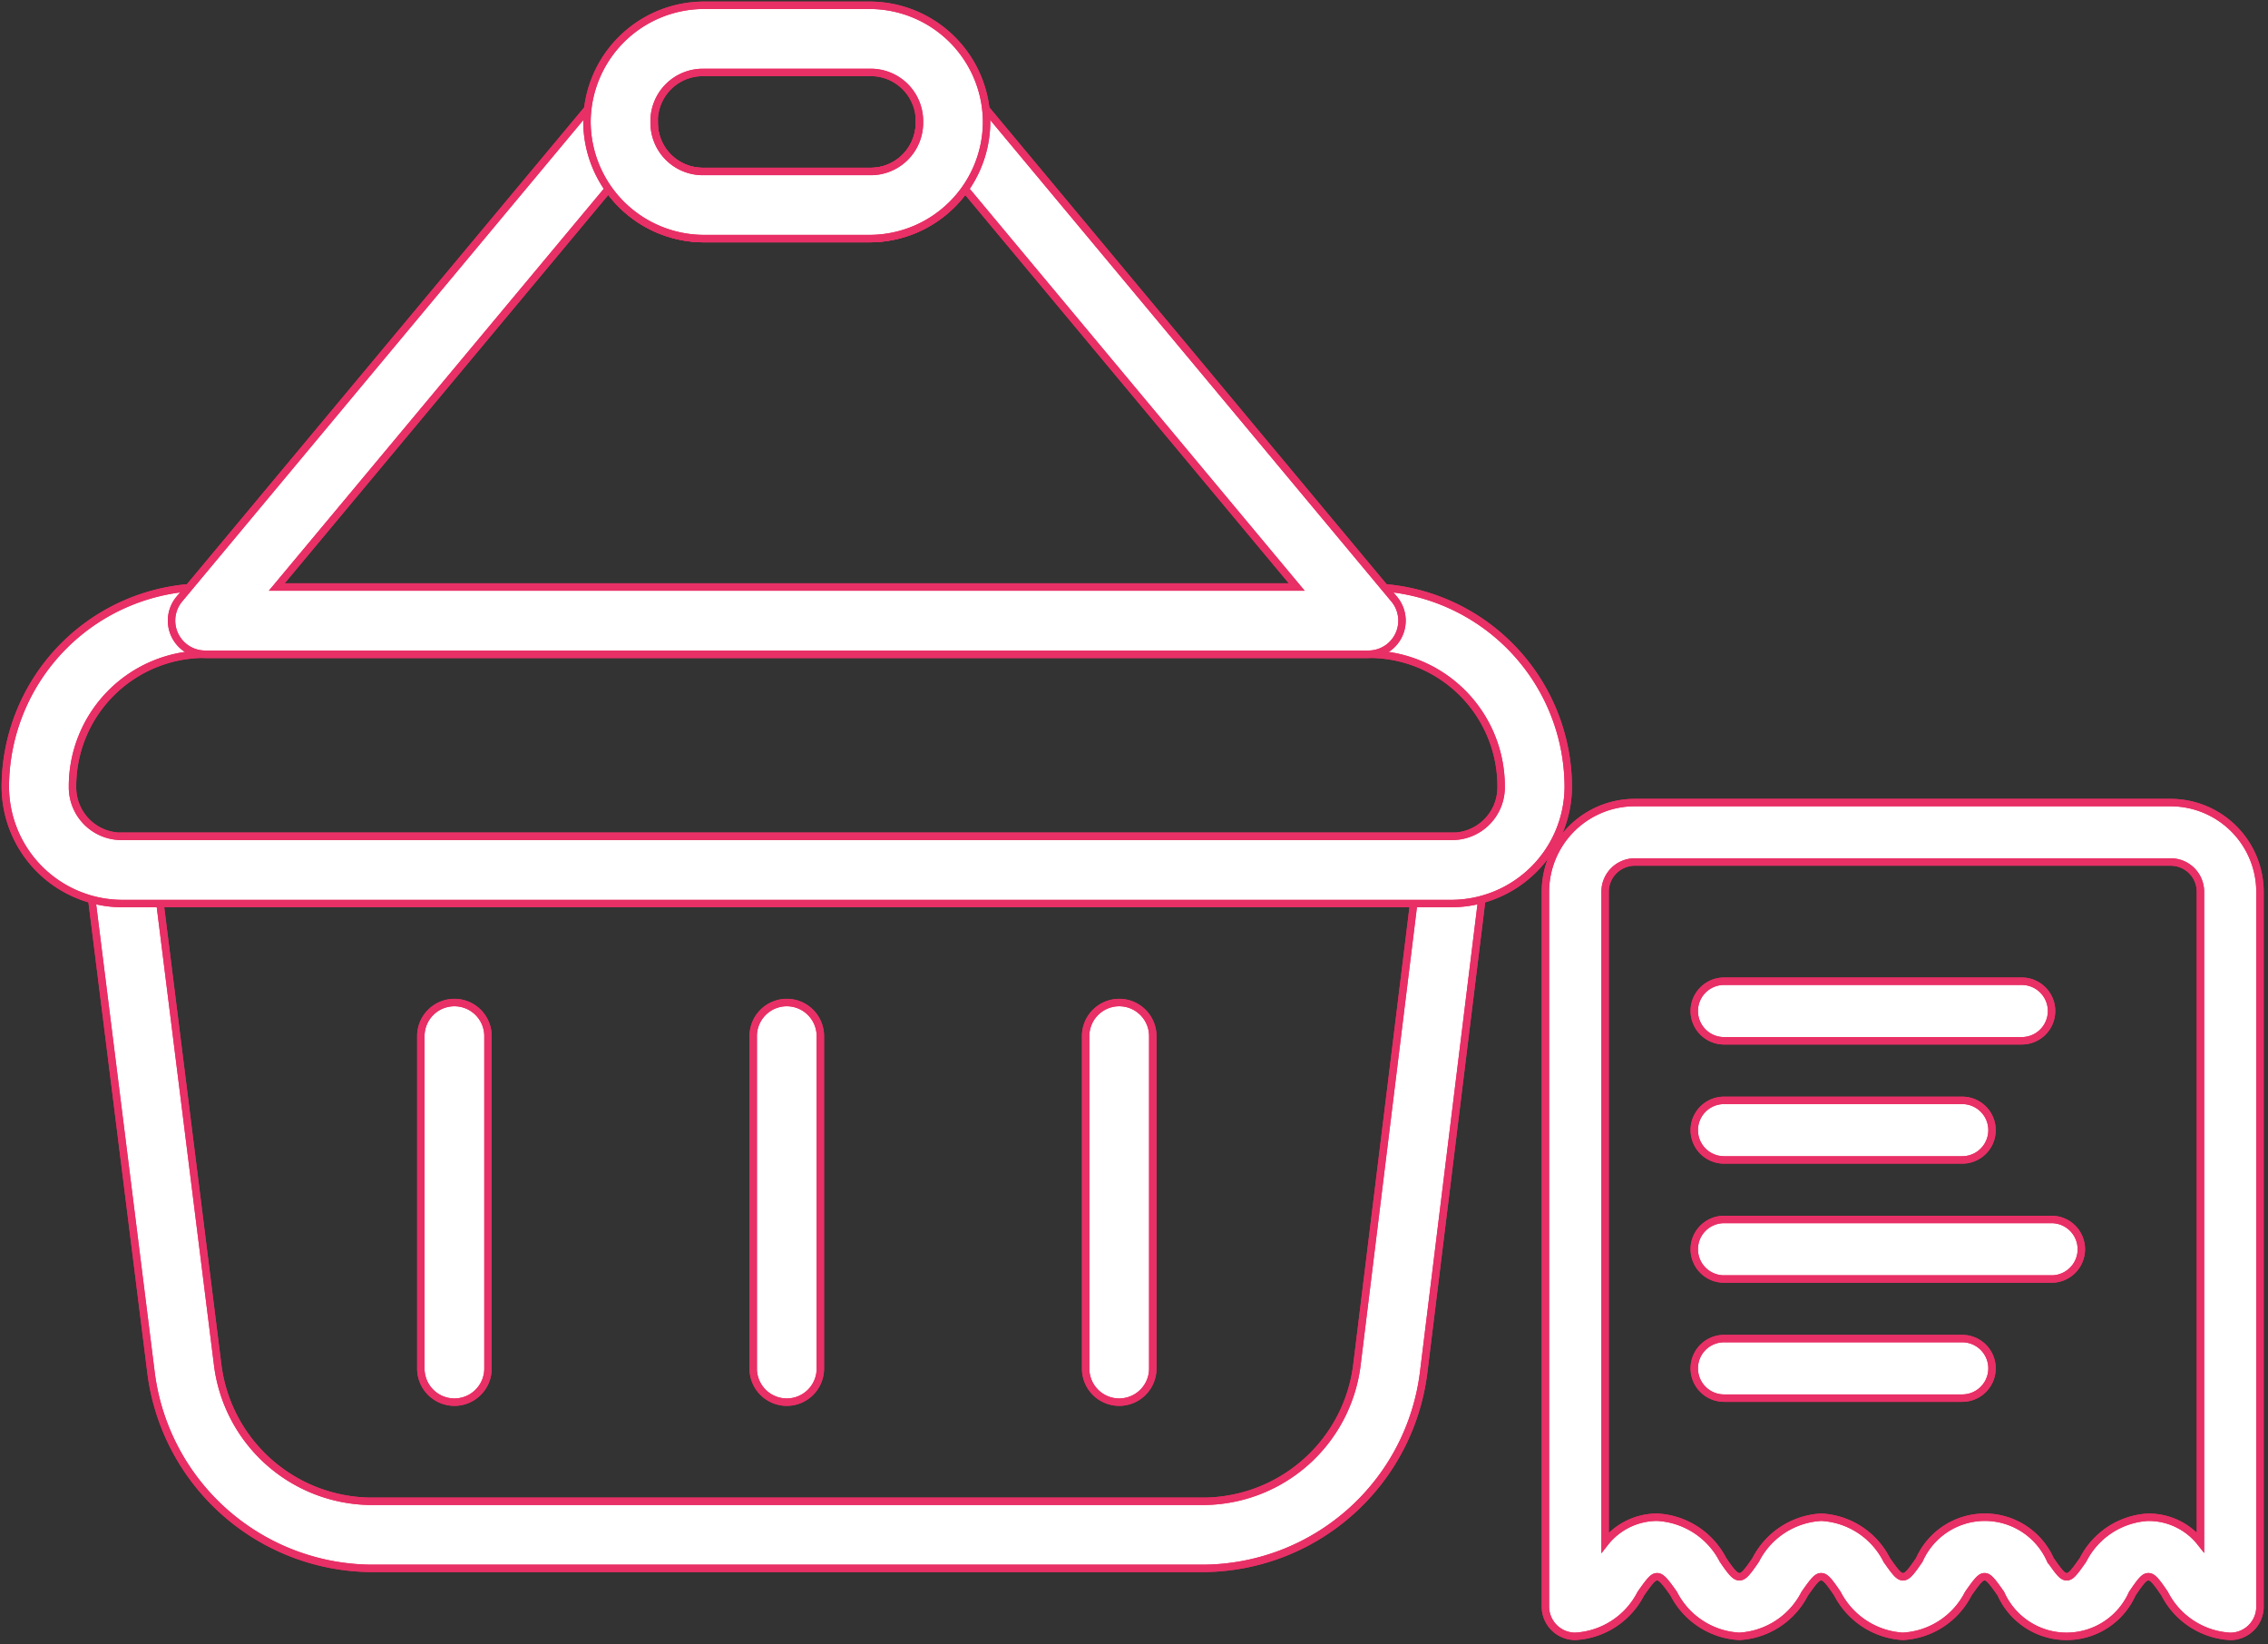 <svg xmlns="http://www.w3.org/2000/svg" xmlns:xlink="http://www.w3.org/1999/xlink" width="152.668" height="110.678" viewBox="0 0 152.668 110.678"><rect x="0" y="0" width="152.668" height="110.678" fill="#333333" stroke="none"/><defs><clipPath id="a"><rect width="152.668" height="110.678" fill="none" stroke="#e83066" stroke-width="0.5"/></clipPath></defs><g transform="translate(0)"><g transform="translate(0 0)" clip-path="url(#a)"><path d="M3.927,15.747a2.263,2.263,0,0,0-2.263,2.259,2.434,2.434,0,0,0,.018.279l4.2,33.559A15.063,15.063,0,0,0,20.8,65.015H76.645a15.037,15.037,0,0,0,14.9-13.178l4.126-33.556a2.261,2.261,0,0,0-1.97-2.52,2.306,2.306,0,0,0-.272-.014Zm2.56,4.519H90.873L87.059,51.287A10.467,10.467,0,0,1,76.645,60.5H20.8a10.488,10.488,0,0,1-10.436-9.213Z" transform="translate(4.285 40.549)" fill="#fff" stroke="#e83066" stroke-width="0.5" fill-rule="evenodd"/><path d="M3.927,15.747a2.263,2.263,0,0,0-2.263,2.259,2.434,2.434,0,0,0,.018.279l4.2,33.559A15.063,15.063,0,0,0,20.8,65.015H76.645a15.037,15.037,0,0,0,14.9-13.178l4.126-33.556a2.261,2.261,0,0,0-1.97-2.52,2.306,2.306,0,0,0-.272-.014Zm2.56,4.519H90.873L87.059,51.287A10.467,10.467,0,0,1,76.645,60.5H20.8a10.488,10.488,0,0,1-10.436-9.213Z" transform="translate(4.285 40.549)" fill="none" stroke="#e83066" stroke-miterlimit="10" stroke-width="0.5"/><path d="M10.183,18.875a2.26,2.26,0,0,0-2.259,2.259V43.511a2.259,2.259,0,1,0,4.519,0V21.134A2.26,2.26,0,0,0,10.183,18.875Z" transform="translate(20.405 48.604)" fill="#fff" stroke="#e83066" stroke-width="0.5" fill-rule="evenodd"/><path d="M10.183,18.875a2.26,2.26,0,0,0-2.259,2.259V43.511a2.259,2.259,0,1,0,4.519,0V21.134A2.26,2.26,0,0,0,10.183,18.875Z" transform="translate(20.405 48.604)" fill="none" stroke="#e83066" stroke-miterlimit="10" stroke-width="0.5"/><path d="M16.441,18.875a2.26,2.26,0,0,0-2.259,2.259V43.511a2.259,2.259,0,1,0,4.519,0V21.134A2.26,2.26,0,0,0,16.441,18.875Z" transform="translate(36.52 48.604)" fill="#fff" stroke="#e83066" stroke-width="0.5" fill-rule="evenodd"/><path d="M16.441,18.875a2.26,2.26,0,0,0-2.259,2.259V43.511a2.259,2.259,0,1,0,4.519,0V21.134A2.26,2.26,0,0,0,16.441,18.875Z" transform="translate(36.52 48.604)" fill="none" stroke="#e83066" stroke-miterlimit="10" stroke-width="0.5"/><path d="M22.7,18.875a2.26,2.26,0,0,0-2.259,2.259V43.511a2.259,2.259,0,1,0,4.519,0V21.134A2.26,2.26,0,0,0,22.7,18.875Z" transform="translate(52.638 48.604)" fill="#fff" stroke="#e83066" stroke-width="0.5" fill-rule="evenodd"/><path d="M22.7,18.875a2.26,2.26,0,0,0-2.259,2.259V43.511a2.259,2.259,0,1,0,4.519,0V21.134A2.26,2.26,0,0,0,22.7,18.875Z" transform="translate(52.638 48.604)" fill="none" stroke="#e83066" stroke-miterlimit="10" stroke-width="0.5"/><path d="M13.55,11.053A13.482,13.482,0,0,0,.1,24.5a7.888,7.888,0,0,0,7.854,7.854h89.5a7.888,7.888,0,0,0,7.854-7.854,13.482,13.482,0,0,0-13.45-13.446Zm0,4.519H91.862a8.891,8.891,0,0,1,8.927,8.927,3.3,3.3,0,0,1-3.332,3.332H7.954A3.3,3.3,0,0,1,4.623,24.5,8.891,8.891,0,0,1,13.55,15.572Z" transform="translate(0.258 28.462)" fill="#fff" stroke="#e83066" stroke-width="0.5" fill-rule="evenodd"/><path d="M13.55,11.053A13.482,13.482,0,0,0,.1,24.5a7.888,7.888,0,0,0,7.854,7.854h89.5a7.888,7.888,0,0,0,7.854-7.854,13.482,13.482,0,0,0-13.45-13.446Zm0,4.519H91.862a8.891,8.891,0,0,1,8.927,8.927,3.3,3.3,0,0,1-3.332,3.332H7.954A3.3,3.3,0,0,1,4.623,24.5,8.891,8.891,0,0,1,13.55,15.572Z" transform="translate(0.258 28.462)" fill="none" stroke="#e83066" stroke-miterlimit="10" stroke-width="0.5"/><path d="M33.32,1.668a2.274,2.274,0,0,0-1.6.812L3.754,36.042A2.262,2.262,0,0,0,5.488,39.75H83.8a2.259,2.259,0,0,0,1.734-3.707L57.57,2.479a2.26,2.26,0,0,0-4,1.444,3.278,3.278,0,0,1-3.332,3.336H39.051a3.278,3.278,0,0,1-3.332-3.336,2.26,2.26,0,0,0-2.263-2.259l-.136,0m-.672,6.761a7.851,7.851,0,0,0,6.4,3.35h11.19a7.851,7.851,0,0,0,6.4-3.35l22.334,26.8H10.314Z" transform="translate(8.316 4.284)" fill="#fff" stroke="#e83066" stroke-width="0.5" fill-rule="evenodd"/><path d="M33.32,1.668a2.274,2.274,0,0,0-1.6.812L3.754,36.042A2.262,2.262,0,0,0,5.488,39.75H83.8a2.259,2.259,0,0,0,1.734-3.707L57.57,2.479a2.26,2.26,0,0,0-4,1.444,3.278,3.278,0,0,1-3.332,3.336H39.051a3.278,3.278,0,0,1-3.332-3.336,2.26,2.26,0,0,0-2.263-2.259Zm-.672,6.761a7.851,7.851,0,0,0,6.4,3.35h11.19a7.851,7.851,0,0,0,6.4-3.35l22.334,26.8H10.314Z" transform="translate(8.316 4.284)" fill="none" stroke="#e83066" stroke-miterlimit="10" stroke-width="0.5"/><path d="M18.906.1a7.885,7.885,0,0,0-7.854,7.851v0a7.885,7.885,0,0,0,7.854,7.851H30.1a7.882,7.882,0,0,0,7.851-7.851v0A7.882,7.882,0,0,0,30.1.1Zm0,4.519H30.1a3.277,3.277,0,0,1,3.332,3.332v0A3.277,3.277,0,0,1,30.1,11.286H18.906a3.277,3.277,0,0,1-3.332-3.332v0a3.277,3.277,0,0,1,3.332-3.332" transform="translate(28.46 0.256)" fill="#fff" stroke="#e83066" stroke-width="0.5" fill-rule="evenodd"/><path d="M18.906.1a7.885,7.885,0,0,0-7.854,7.851v0a7.885,7.885,0,0,0,7.854,7.851H30.1a7.882,7.882,0,0,0,7.851-7.851v0A7.882,7.882,0,0,0,30.1.1Zm0,4.519H30.1a3.277,3.277,0,0,1,3.332,3.332v0A3.277,3.277,0,0,1,30.1,11.286H18.906a3.277,3.277,0,0,1-3.332-3.332v0A3.277,3.277,0,0,1,18.906,4.619Z" transform="translate(28.46 0.256)" fill="none" stroke="#e83066" stroke-miterlimit="10" stroke-width="0.5"/><path d="M71.187,15.11H35.114A6.016,6.016,0,0,0,29.1,21.123v48.1a2.006,2.006,0,0,0,2.009,2.006,5.277,5.277,0,0,0,4.408-2.867c.644-.922.844-1.144,1.1-1.144s.479.222,1.123,1.144a5.273,5.273,0,0,0,4.412,2.867,5.271,5.271,0,0,0,4.4-2.867c.644-.922.844-1.144,1.108-1.144s.479.222,1.1,1.144a5.313,5.313,0,0,0,4.394,2.867,5.257,5.257,0,0,0,4.408-2.867c.644-.922.844-1.144,1.1-1.144s.458.222,1.1,1.144a4.839,4.839,0,0,0,8.838,0c.622-.922.822-1.144,1.087-1.144s.479.222,1.1,1.144A5.283,5.283,0,0,0,75.2,71.232a2,2,0,0,0,2-2.006v-48.1a6.016,6.016,0,0,0-6.017-6.013m-1.5,48.1a5.238,5.238,0,0,0-4.394,2.867c-.64.922-.84,1.14-1.1,1.14s-.465-.218-1.1-1.14a4.825,4.825,0,0,0-8.82,0c-.622.922-.844,1.14-1.1,1.14s-.465-.218-1.1-1.14a5.24,5.24,0,0,0-4.4-2.867,5.266,5.266,0,0,0-4.412,2.867c-.622.922-.844,1.14-1.1,1.14s-.486-.218-1.108-1.14a5.3,5.3,0,0,0-4.426-2.867,4.468,4.468,0,0,0-3.507,1.705v-43.8a2,2,0,0,1,2.006-2.006H71.187a2,2,0,0,1,2.006,2.006V64.9a4.441,4.441,0,0,0-3.5-1.684" transform="translate(74.928 38.909)" fill="#fff" stroke="#e83066" stroke-width="0.5"/><path d="M71.187,15.11H35.114A6.016,6.016,0,0,0,29.1,21.123v48.1a2.006,2.006,0,0,0,2.009,2.006,5.277,5.277,0,0,0,4.408-2.867c.644-.922.844-1.144,1.1-1.144s.479.222,1.123,1.144a5.273,5.273,0,0,0,4.412,2.867,5.271,5.271,0,0,0,4.4-2.867c.644-.922.844-1.144,1.108-1.144s.479.222,1.1,1.144a5.313,5.313,0,0,0,4.394,2.867,5.257,5.257,0,0,0,4.408-2.867c.644-.922.844-1.144,1.1-1.144s.458.222,1.1,1.144a4.839,4.839,0,0,0,8.838,0c.622-.922.822-1.144,1.087-1.144s.479.222,1.1,1.144A5.283,5.283,0,0,0,75.2,71.232a2,2,0,0,0,2-2.006v-48.1A6.016,6.016,0,0,0,71.187,15.11Zm-1.5,48.1a5.238,5.238,0,0,0-4.394,2.867c-.64.922-.84,1.14-1.1,1.14s-.465-.218-1.1-1.14a4.825,4.825,0,0,0-8.82,0c-.622.922-.844,1.14-1.1,1.14s-.465-.218-1.1-1.14a5.24,5.24,0,0,0-4.4-2.867,5.266,5.266,0,0,0-4.412,2.867c-.622.922-.844,1.14-1.1,1.14s-.486-.218-1.108-1.14a5.3,5.3,0,0,0-4.426-2.867,4.468,4.468,0,0,0-3.507,1.705v-43.8a2,2,0,0,1,2.006-2.006H71.187a2,2,0,0,1,2.006,2.006V64.9A4.441,4.441,0,0,0,69.689,63.213Z" transform="translate(74.928 38.909)" fill="none" stroke="#e83066" stroke-miterlimit="10" stroke-width="0.5"/><path d="M33.906,22.482H53.948a2,2,0,1,0,0-4.008H33.906a2,2,0,1,0,0,4.008" transform="translate(82.146 47.571)" fill="#fff" stroke="#e83066" stroke-width="0.5"/><path d="M33.906,22.482H53.948a2,2,0,1,0,0-4.008H33.906a2,2,0,1,0,0,4.008Z" transform="translate(82.146 47.571)" fill="none" stroke="#e83066" stroke-miterlimit="10" stroke-width="0.5"/><path d="M33.906,24.725H49.94a2,2,0,1,0,0-4.008H33.906a2,2,0,1,0,0,4.008" transform="translate(82.146 53.347)" fill="#fff" stroke="#e83066" stroke-width="0.5"/><path d="M33.906,24.725H49.94a2,2,0,1,0,0-4.008H33.906a2,2,0,1,0,0,4.008Z" transform="translate(82.146 53.347)" fill="none" stroke="#e83066" stroke-miterlimit="10" stroke-width="0.5"/><path d="M55.953,22.959H33.906a2,2,0,1,0,0,4.008H55.953a2,2,0,1,0,0-4.008" transform="translate(82.146 59.121)" fill="#fff" stroke="#e83066" stroke-width="0.5"/><path d="M55.953,22.959H33.906a2,2,0,1,0,0,4.008H55.953a2,2,0,1,0,0-4.008Z" transform="translate(82.146 59.121)" fill="none" stroke="#e83066" stroke-miterlimit="10" stroke-width="0.5"/><path d="M49.94,25.2H33.906a2,2,0,1,0,0,4.008H49.94a2,2,0,1,0,0-4.008" transform="translate(82.146 64.897)" fill="#fff" stroke="#e83066" stroke-width="0.5"/><path d="M49.94,25.2H33.906a2,2,0,1,0,0,4.008H49.94a2,2,0,1,0,0-4.008Z" transform="translate(82.146 64.897)" fill="none" stroke="#e83066" stroke-miterlimit="10" stroke-width="0.5"/></g></g></svg>